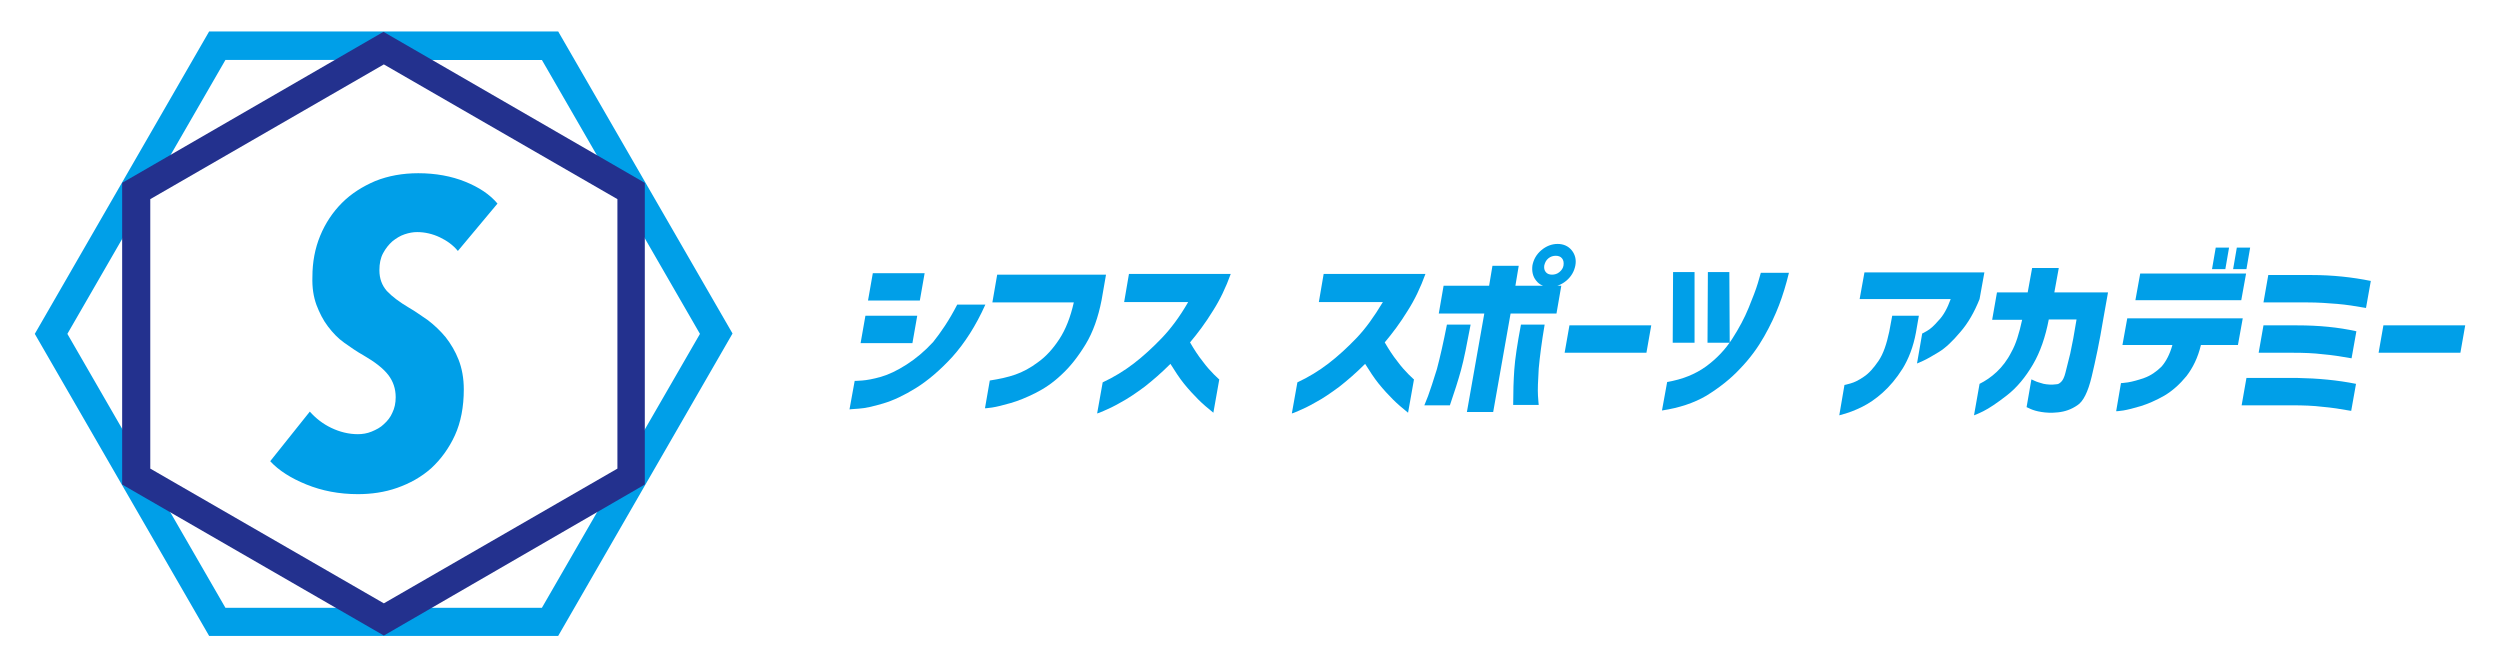 <?xml version="1.0" encoding="utf-8"?>
<!-- Generator: Adobe Illustrator 26.0.3, SVG Export Plug-In . SVG Version: 6.00 Build 0)  -->
<svg version="1.1" id="レイヤー_1" xmlns="http://www.w3.org/2000/svg" xmlns:xlink="http://www.w3.org/1999/xlink" x="0px"
	 y="0px" viewBox="0 0 675.4 180.4" style="enable-background:new 0 0 675.4 180.4;" xml:space="preserve">
<style type="text/css">
	.st0{fill:#009FE8;}
	.st1{fill:#23318E;}
</style>
<g>
	<path class="st0" d="M150.8,171.8H56.5L9.4,90.2L56.5,8.5h94.3l47.1,81.6L150.8,171.8z M60.9,164.2h85.5l42.7-74l-42.7-74H60.9
		l-42.7,74L60.9,164.2z"/>
	<path class="st1" d="M103.7,171.7L33,130.9V49.4l70.6-40.8l70.6,40.8v81.5L103.7,171.7z M40.6,126.6l63.1,36.4l63.1-36.4V53.8
		l-63.1-36.4L40.6,53.8V126.6z"/>
	<path class="st0" d="M123.7,67.8c-1.3-1.6-3-2.8-4.9-3.7c-1.9-0.9-4-1.4-6.1-1.4c-1.1,0-2.2,0.2-3.4,0.6c-1.2,0.4-2.3,1.1-3.3,1.9
		c-1,0.9-1.8,1.9-2.5,3.2c-0.7,1.3-1,2.8-1,4.6c0,2.3,0.7,4.1,2,5.6c1.4,1.5,3.4,3,6.1,4.6c1.6,0.9,3.2,2.1,5,3.3
		c1.7,1.3,3.3,2.8,4.8,4.6c1.4,1.8,2.6,3.8,3.5,6.1c0.9,2.3,1.4,5,1.4,8c0,4.7-0.8,8.9-2.4,12.4c-1.6,3.5-3.8,6.5-6.4,8.9
		c-2.7,2.4-5.8,4.1-9.2,5.3c-3.4,1.2-7,1.7-10.6,1.7c-5.1,0-9.7-0.9-13.9-2.6c-4.2-1.7-7.5-3.8-9.8-6.3l10.7-13.4
		c1.6,1.8,3.5,3.3,5.8,4.4c2.3,1.1,4.7,1.7,7.2,1.7c1.2,0,2.5-0.2,3.7-0.7s2.4-1.1,3.3-2c1-0.9,1.8-1.9,2.3-3.1
		c0.6-1.2,0.9-2.6,0.9-4.2c0-2.3-0.7-4.3-2-6c-1.4-1.8-3.6-3.5-6.7-5.3c-1.8-1-3.5-2.2-5.2-3.4c-1.7-1.2-3.1-2.7-4.4-4.4
		c-1.3-1.7-2.3-3.7-3.1-5.8c-0.8-2.2-1.2-4.7-1.1-7.6c0-4,0.7-7.7,2.1-11.1c1.4-3.4,3.4-6.4,5.9-8.9c2.5-2.5,5.5-4.4,9-5.9
		c3.5-1.4,7.4-2.1,11.6-2.1c4.7,0,9,0.8,12.7,2.3c3.7,1.5,6.6,3.4,8.7,5.9L123.7,67.8z"/>
	<g>
		<path class="st0" d="M258.6,82.3h7.6c-2.6,5.8-5.6,10.4-8.9,14.1c-3.3,3.6-6.6,6.4-9.8,8.4c-3.2,2-6.2,3.4-8.9,4.2
			c-2.7,0.8-4.9,1.3-6.6,1.4c-1.7,0.1-2.5,0.2-2.5,0.2l1.4-7.7c0,0,0.7,0,2-0.1c1.3-0.1,3-0.4,5.1-1s4.4-1.7,6.9-3.3
			c2.5-1.6,4.9-3.6,7.2-6.1C254.1,89.9,256.4,86.6,258.6,82.3z M232.5,92.7l1.3-7.4h14l-1.3,7.4H232.5z M234.5,81.2l1.3-7.4h14
			l-1.3,7.4H234.5z"/>
		<path class="st0" d="M290.1,81.7h-22l1.3-7.5h29.4l-1.2,6.9c-0.9,4.6-2.3,8.6-4.3,11.9c-2,3.3-4.2,6.1-6.5,8.2
			c-2.3,2.2-4.7,3.8-7.1,5c-2.4,1.2-4.6,2.1-6.7,2.7c-2.1,0.6-3.7,1-5,1.2c-1.3,0.2-1.9,0.2-1.9,0.2l1.3-7.5
			c2.6-0.4,4.9-0.9,6.9-1.6c2-0.7,4.1-1.8,6.2-3.4c2.1-1.5,4-3.6,5.7-6.2S289.2,85.7,290.1,81.7z"/>
		<path class="st0" d="M321,81.6h-17.3L305,74h27.5c-1.3,3.6-2.9,7-4.9,10.1c-1.9,3.1-4,5.9-6.1,8.4c1.1,1.9,2.2,3.6,3.4,5.1
			c1.1,1.5,2.2,2.7,3.1,3.6c0.9,0.8,1.3,1.3,1.4,1.3l-1.6,9c-1.5-1.2-2.9-2.4-4.1-3.6c-1.2-1.2-2.5-2.6-3.8-4.2
			c-1.3-1.6-2.5-3.5-3.7-5.4c-2.4,2.4-4.7,4.4-7,6.2c-2.3,1.7-4.5,3.2-6.4,4.2c-1.9,1.1-3.4,1.8-4.6,2.3c-1.1,0.5-1.7,0.7-1.8,0.7
			l1.5-8.4c3-1.4,5.8-3.1,8.4-5.1c2.6-2,5.1-4.3,7.5-6.8C316.3,88.8,318.7,85.6,321,81.6z"/>
		<path class="st0" d="M373.6,81.6h-17.3l1.3-7.6h27.5c-1.3,3.6-2.9,7-4.9,10.1c-1.9,3.1-4,5.9-6.1,8.4c1.1,1.9,2.2,3.6,3.4,5.1
			c1.1,1.5,2.2,2.7,3.1,3.6c0.9,0.8,1.3,1.3,1.4,1.3l-1.6,9c-1.5-1.2-2.9-2.4-4.1-3.6c-1.2-1.2-2.5-2.6-3.8-4.2
			c-1.3-1.6-2.5-3.5-3.7-5.4c-2.4,2.4-4.7,4.4-7,6.2c-2.3,1.7-4.5,3.2-6.4,4.2c-1.9,1.1-3.4,1.8-4.6,2.3c-1.1,0.5-1.7,0.7-1.8,0.7
			l1.5-8.4c3-1.4,5.8-3.1,8.4-5.1c2.6-2,5.1-4.3,7.5-6.8C368.9,88.8,371.2,85.6,373.6,81.6z"/>
		<path class="st0" d="M390.9,87.7h6.4c-1,5.3-1.8,9.4-2.6,12.3s-1.8,6-3,9.5h-6.9c0-0.1,0.4-0.9,1-2.5s1.4-4.1,2.4-7.3
			C389.1,96.3,390,92.3,390.9,87.7z M421.8,77.2l-1.3,7.5h-12.4l-4.7,26.6h-7.1l4.7-26.6h-12.3l1.3-7.5h12.3l0.9-5.4h7.1l-0.9,5.4
			H421.8z M410.9,87.7h6.4c-0.8,4.7-1.3,8.6-1.6,11.9c-0.2,3.3-0.3,5.7-0.2,7.3c0.1,1.6,0.2,2.5,0.2,2.5h-6.9c0-3.5,0.1-6.6,0.3-9.5
			S409.9,93,410.9,87.7z M416.4,67.6c1.3-1.1,2.8-1.7,4.4-1.7c1.6,0,2.9,0.6,3.8,1.7c0.9,1.1,1.3,2.5,1,4.1c-0.3,1.6-1.1,3-2.4,4.1
			c-1.3,1.1-2.8,1.7-4.4,1.7c-1.6,0-2.9-0.5-3.8-1.7c-0.9-1.1-1.2-2.5-1-4.1C414.3,70.1,415.1,68.7,416.4,67.6z M422.4,71.7
			c0.1-0.8,0-1.4-0.4-1.9c-0.4-0.5-1-0.7-1.7-0.7c-0.7,0-1.4,0.2-2,0.7c-0.6,0.5-0.9,1.1-1.1,1.9c-0.1,0.7,0,1.3,0.4,1.8
			c0.4,0.5,1,0.7,1.7,0.7c0.7,0,1.4-0.2,2-0.7C421.9,73,422.3,72.4,422.4,71.7z"/>
		<path class="st0" d="M422.7,95.3l1.3-7.4h22.1l-1.3,7.4H422.7z"/>
		<path class="st0" d="M449,110.9l1.4-7.7c4.1-0.7,7.6-2.1,10.5-4.2c3-2.2,5.3-4.7,7.1-7.5c1.8-2.8,3.3-5.6,4.4-8.3s2-5,2.5-6.7
			c0.5-1.8,0.8-2.7,0.8-2.8h7.6c-0.8,3.3-1.7,6.2-2.7,8.8c-1,2.6-2.3,5.4-4,8.4c-1.7,3-3.8,5.9-6.5,8.7c-2.6,2.8-5.7,5.2-9.1,7.3
			C457.6,108.9,453.6,110.2,449,110.9z M457.8,73.5l0,19.1h-5.9l0.1-19.1H457.8z M467.2,73.5l0.1,19.1h-6l0.1-19.1H467.2z"/>
		<path class="st0" d="M496.9,112.2l1.4-8.2c0,0,0.6-0.1,1.6-0.4c1.1-0.3,2.3-0.9,3.6-1.8c1.4-0.9,2.7-2.4,4-4.3
			c1.3-1.9,2.2-4.6,2.9-7.9l0.8-4.3h7.2l-0.8,4.6c-0.7,3.8-2,7.1-3.6,9.7c-1.7,2.7-3.5,4.8-5.4,6.5c-1.9,1.7-3.7,2.9-5.5,3.8
			C501.3,110.8,499.3,111.6,496.9,112.2z M527,80.8h-24.6l1.3-7.2h32.4l-1.3,7.2c-1.4,3.5-3.1,6.5-5.2,8.9c-2.1,2.5-4,4.3-5.8,5.4
			c-1.8,1.1-3.2,1.9-4.3,2.4c-1.1,0.5-1.6,0.7-1.6,0.7l1.4-8.1c0,0,0.5-0.2,1.3-0.7c0.9-0.5,1.9-1.4,3.1-2.8
			C525,85.3,526.1,83.3,527,80.8z"/>
		<path class="st0" d="M546.3,86.4h-8.1l1.3-7.4h8.3l1.2-6.6h7.2L555,79h14.5l-1.3,7.3c-1,6.1-2.1,11.2-3.1,15.4
			c-1,4.2-2.3,6.8-3.9,7.8c-1.6,1.1-3.3,1.7-5.2,1.9c-1.8,0.2-3.3,0.1-4.5-0.1c-1.3-0.2-2.2-0.5-2.9-0.8c-0.7-0.3-1-0.5-1.1-0.5
			l1.3-7.5c0,0,0.3,0.1,0.9,0.4c0.6,0.3,1.4,0.5,2.4,0.8c1,0.2,2.2,0.3,3.6,0.1c0.4,0,0.8-0.3,1.2-0.7s0.8-1.2,1.1-2.4
			s0.7-2.9,1.3-5.2c0.5-2.3,1.1-5.4,1.7-9.2h-7.5c-0.9,4.7-2.3,8.8-4.3,12.2c-2,3.4-4.3,6.2-7,8.3c-2.7,2.1-4.8,3.5-6.4,4.3
			c-1.6,0.8-2.5,1.1-2.5,1.1l1.5-8.5c1.6-0.8,3.1-1.8,4.6-3.2c1.5-1.4,2.9-3.2,4-5.4C544.6,93,545.5,90.1,546.3,86.4z"/>
		<path class="st0" d="M586.9,93.2h-13.5l1.3-7.2h31.2l-1.3,7.2h-10c-0.8,3.4-2.2,6.2-3.9,8.4c-1.8,2.2-3.8,4-6,5.3
			c-2.3,1.3-4.4,2.2-6.3,2.8c-2,0.6-3.6,1-4.8,1.2c-1.3,0.2-1.9,0.2-1.9,0.2l1.3-7.6c0,0,0.6,0,1.9-0.2c1.2-0.2,2.7-0.6,4.4-1.2
			c1.7-0.6,3.3-1.7,4.7-3.1C585.2,97.6,586.2,95.7,586.9,93.2z M576.9,81.1l1.3-7.2h28.6l-1.3,7.2H576.9z M597.6,72.7l1-5.8h3.6
			l-1,5.8H597.6z M603.3,72.7l1-5.8h3.6l-1,5.8H603.3z"/>
		<path class="st0" d="M636.5,103.7l-1.3,7.3c-2.8-0.5-5.4-0.9-7.8-1.1c-2.4-0.3-5.1-0.4-8.2-0.4h-13.6l1.3-7.4h13.6
			C626.2,102.2,631.5,102.7,636.5,103.7z M636.6,89.5l-1.3,7.3c-2.8-0.5-5.4-0.9-7.8-1.1c-2.4-0.3-5.1-0.4-8.2-0.4h-9.1l1.3-7.4h9.1
			C626.4,87.9,631.7,88.4,636.6,89.5z M640.5,75.9l-1.3,7.3c-2.8-0.5-5.4-0.9-7.8-1.1c-2.4-0.2-5.1-0.4-8.2-0.4h-11.7l1.3-7.4h11.7
			C630.2,74.3,635.6,74.9,640.5,75.9z"/>
		<path class="st0" d="M642.6,95.3l1.3-7.4H666l-1.3,7.4H642.6z"/>
	</g>
</g>
</svg>
